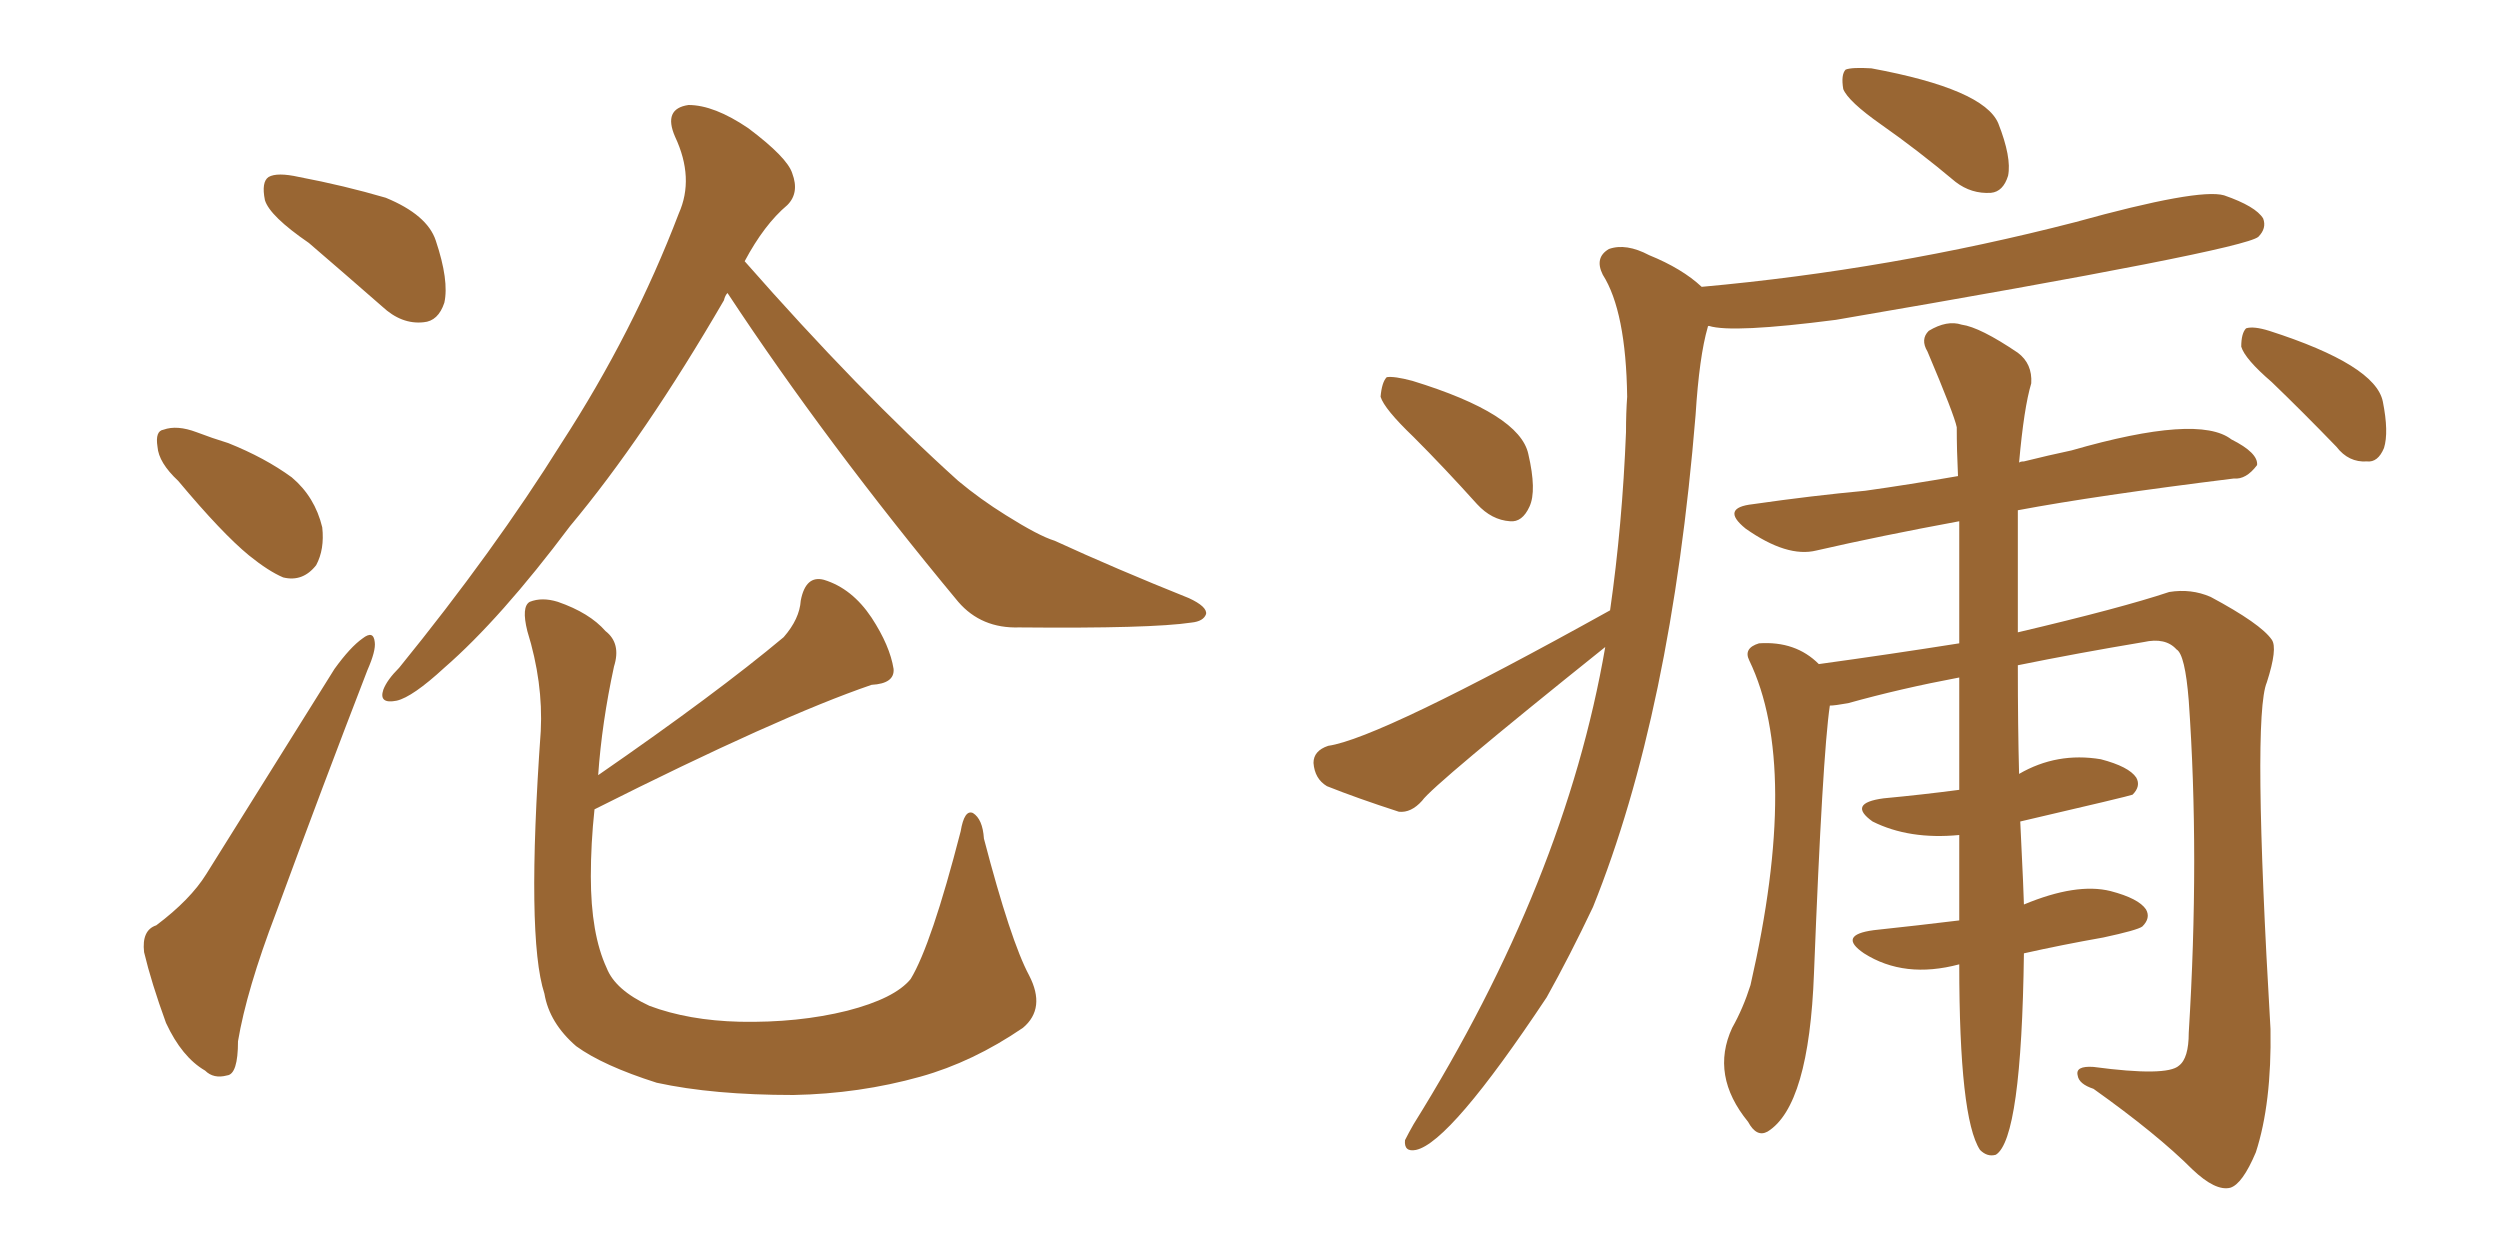 <svg xmlns="http://www.w3.org/2000/svg" xmlns:xlink="http://www.w3.org/1999/xlink" width="300" height="150"><path fill="#996633" padding="10" d="M87.30 35.16L87.30 35.16Q87.01 35.45 86.87 36.04L86.87 36.04Q77.34 52.44 68.41 63.13L68.41 63.13Q60.06 74.27 53.32 80.13L53.32 80.13Q49.51 83.64 47.61 84.08L47.61 84.08Q45.41 84.52 46.00 82.76L46.00 82.76Q46.44 81.59 47.90 80.13L47.90 80.13Q59.33 66.06 67.38 53.17L67.38 53.17Q76.03 39.84 81.45 25.63L81.45 25.63Q83.35 21.39 81.01 16.41L81.01 16.41Q79.54 13.04 82.62 12.60L82.62 12.60Q85.69 12.60 89.79 15.38L89.79 15.38Q94.48 18.90 95.07 20.80L95.07 20.80Q95.95 23.14 94.48 24.61L94.48 24.61Q91.70 26.95 89.36 31.35L89.36 31.35Q103.13 47.02 114.99 57.71L114.99 57.71Q117.63 59.91 120.70 61.82L120.70 61.82Q124.66 64.31 126.56 64.89L126.56 64.89Q133.89 68.26 142.68 71.78L142.68 71.78Q144.87 72.80 144.73 73.68L144.73 73.68Q144.43 74.56 142.97 74.71L142.97 74.71Q138.13 75.44 122.31 75.29L122.31 75.29Q117.77 75.44 114.99 72.22L114.99 72.22Q99.17 53.17 87.30 35.16ZM71.34 97.12L71.34 97.12Q70.90 101.22 70.90 105.18L70.90 105.18Q70.90 112.06 72.80 116.16L72.80 116.16Q73.83 118.80 77.93 120.70L77.93 120.70Q82.62 122.46 88.77 122.61L88.77 122.61Q95.80 122.75 101.66 121.29L101.66 121.29Q107.37 119.82 109.28 117.48L109.28 117.48Q111.77 113.38 115.28 99.76L115.28 99.76Q115.72 97.12 116.75 97.56L116.75 97.56Q117.92 98.29 118.07 100.63L118.07 100.63Q121.29 112.94 123.49 117.04L123.49 117.04Q125.54 121.00 122.75 123.34L122.75 123.34Q116.75 127.44 110.45 129.20L110.45 129.20Q103.13 131.25 95.21 131.40L95.21 131.40Q85.55 131.40 78.81 129.93L78.81 129.93Q72.36 127.88 69.14 125.54L69.14 125.54Q65.92 122.75 65.33 119.24L65.33 119.24Q63.13 112.50 64.89 87.74L64.89 87.74Q65.19 81.88 63.28 75.73L63.28 75.73Q62.55 72.80 63.57 72.22L63.57 72.22Q65.04 71.63 66.94 72.22L66.94 72.22Q70.75 73.54 72.66 75.73L72.66 75.73Q74.56 77.20 73.68 79.98L73.68 79.98Q72.22 86.72 71.78 93.02L71.78 93.02Q85.99 83.20 94.04 76.46L94.04 76.46Q95.95 74.27 96.09 72.07L96.09 72.07Q96.68 68.99 98.88 69.58L98.88 69.58Q102.25 70.61 104.59 74.12L104.59 74.12Q106.79 77.49 107.23 80.27L107.23 80.27Q107.37 82.03 104.59 82.18L104.59 82.18Q93.46 85.99 71.34 97.12ZM37.06 29.15L37.06 29.15Q32.37 25.93 31.79 24.02L31.79 24.02Q31.35 21.83 32.23 21.24L32.23 21.24Q33.25 20.65 35.89 21.24L35.89 21.24Q41.31 22.27 46.29 23.73L46.29 23.73Q51.27 25.78 52.29 28.86L52.29 28.86Q53.91 33.69 53.32 36.33L53.32 36.33Q52.59 38.53 50.83 38.67L50.83 38.67Q48.19 38.96 45.85 36.77L45.85 36.77Q41.16 32.67 37.06 29.15ZM21.39 57.71L21.39 57.71Q19.04 55.52 18.90 53.61L18.90 53.61Q18.60 51.71 19.63 51.56L19.63 51.56Q21.24 50.98 23.58 51.86L23.58 51.86Q25.49 52.59 27.39 53.17L27.39 53.17Q31.79 54.93 35.01 57.28L35.01 57.28Q37.79 59.62 38.67 63.28L38.67 63.28Q38.96 65.92 37.94 67.82L37.94 67.82Q36.33 69.87 33.98 69.29L33.98 69.29Q32.23 68.55 29.88 66.65L29.88 66.65Q26.66 64.01 21.39 57.71ZM18.75 111.04L18.75 111.04L18.75 111.04Q22.85 107.96 24.76 104.88L24.76 104.88Q32.08 93.16 40.14 80.27L40.14 80.27Q42.04 77.64 43.51 76.61L43.51 76.61Q44.82 75.59 44.97 77.05L44.97 77.05Q45.12 78.08 44.09 80.42L44.09 80.42Q38.82 94.04 33.11 109.57L33.11 109.57Q29.59 118.80 28.56 124.95L28.56 124.95Q28.56 128.91 27.25 129.05L27.25 129.05Q25.63 129.49 24.61 128.47L24.61 128.47Q21.83 126.86 19.92 122.75L19.92 122.75Q18.16 117.92 17.29 114.26L17.29 114.26Q16.99 111.62 18.75 111.04ZM225.73 14.94L225.73 14.94Q221.78 12.16 221.19 10.69L221.19 10.69Q220.90 8.94 221.48 8.35L221.48 8.35Q222.22 8.06 224.56 8.20L224.56 8.20Q238.04 10.69 239.79 14.79L239.79 14.79Q241.41 18.90 240.97 21.09L240.97 21.09Q240.38 23.00 238.92 23.14L238.92 23.14Q236.57 23.29 234.67 21.83L234.67 21.83Q230.13 18.02 225.73 14.94ZM169.63 52.44L169.63 52.44Q166.11 49.07 165.67 47.61L165.67 47.61Q165.82 45.85 166.41 45.26L166.41 45.26Q167.29 45.12 169.48 45.70L169.48 45.70Q182.37 49.66 183.40 54.49L183.40 54.49Q184.42 58.89 183.54 60.79L183.54 60.79Q182.67 62.70 181.20 62.55L181.20 62.55Q179.00 62.40 177.25 60.50L177.25 60.50Q173.29 56.10 169.63 52.44ZM193.21 73.24L193.21 73.24Q194.68 62.99 195.12 51.86L195.12 51.86Q195.12 49.51 195.26 47.61L195.26 47.61Q195.12 37.35 192.33 32.96L192.33 32.96Q191.31 30.91 193.07 29.88L193.07 29.88Q195.12 29.15 197.90 30.62L197.90 30.62Q201.86 32.23 204.20 34.42L204.20 34.42Q226.90 32.37 249.02 26.66L249.02 26.66Q263.82 22.56 266.89 23.44L266.89 23.44Q270.70 24.76 271.58 26.22L271.58 26.22Q272.02 27.39 271.00 28.42L271.00 28.42Q269.09 30.03 220.31 38.38L220.31 38.38Q207.86 39.99 205.08 39.11L205.08 39.11Q204.93 39.11 204.93 39.26L204.93 39.26Q203.91 42.77 203.47 49.80L203.47 49.80Q200.54 85.55 191.16 108.84L191.16 108.84Q188.38 114.70 185.60 119.68L185.60 119.68Q174.02 137.11 169.92 137.99L169.92 137.99Q168.46 138.28 168.60 136.82L168.60 136.82Q169.04 135.94 169.63 134.91L169.63 134.91Q187.79 105.76 192.63 77.64L192.63 77.64Q171.97 94.19 170.65 96.09L170.65 96.09Q169.34 97.56 167.87 97.41L167.87 97.41Q162.89 95.80 159.23 94.34L159.23 94.34Q157.76 93.46 157.62 91.55L157.62 91.55Q157.62 90.09 159.38 89.50L159.38 89.50Q165.53 88.62 193.21 73.24ZM235.11 115.72L235.11 115.72Q228.52 117.48 223.68 114.40L223.68 114.40Q220.46 112.21 224.85 111.62L224.85 111.62Q230.27 111.04 235.11 110.45L235.11 110.45Q235.11 105.18 235.11 100.20L235.11 100.20Q229.10 100.78 224.71 98.58L224.71 98.58Q221.63 96.39 226.03 95.80L226.03 95.80Q230.71 95.36 235.11 94.78L235.11 94.78Q235.11 87.60 235.11 81.30L235.11 81.30Q228.08 82.62 221.78 84.38L221.78 84.38Q220.17 84.67 219.58 84.67L219.58 84.67Q218.70 90.67 217.68 116.75L217.68 116.75Q217.09 132.71 212.11 135.79L212.11 135.79Q210.79 136.52 209.77 134.62L209.77 134.62Q205.22 129.05 207.86 123.34L207.86 123.34Q209.18 121.00 210.06 118.21L210.06 118.21Q216.06 91.99 209.91 79.25L209.91 79.25Q209.18 77.78 211.08 77.20L211.08 77.20Q215.48 76.90 218.26 79.69L218.26 79.69Q226.76 78.52 235.11 77.20L235.11 77.20Q235.11 69.29 235.11 62.55L235.11 62.55Q225.59 64.31 217.97 66.06L217.97 66.06Q214.45 66.94 209.47 63.43L209.47 63.43Q206.40 60.94 210.35 60.50L210.35 60.50Q217.53 59.47 223.83 58.89L223.83 58.89Q229.10 58.15 234.96 57.13L234.96 57.13Q234.81 54.05 234.81 51.27L234.81 51.27Q234.52 49.80 231.30 42.19L231.30 42.19Q230.42 40.72 231.45 39.70L231.45 39.70Q233.64 38.38 235.40 38.96L235.40 38.96Q237.60 39.26 242.14 42.33L242.14 42.33Q243.90 43.65 243.75 46.00L243.75 46.00Q242.87 48.93 242.29 55.52L242.29 55.52Q242.43 55.37 242.87 55.37L242.87 55.37Q245.80 54.64 248.58 54.05L248.58 54.05Q263.82 49.66 267.77 52.73L267.77 52.73Q271.00 54.35 270.85 55.81L270.85 55.81Q269.53 57.57 268.07 57.42L268.07 57.42Q251.51 59.47 242.14 61.23L242.14 61.23Q242.14 69.14 242.14 75.88L242.14 75.88Q254.59 72.95 260.30 71.04L260.30 71.04Q262.94 70.61 265.28 71.63L265.28 71.63Q271.29 74.85 272.61 76.76L272.61 76.76Q273.34 77.78 272.02 81.88L272.02 81.88Q270.26 85.99 272.46 123.49L272.46 123.49Q272.61 132.42 270.70 138.28L270.70 138.28Q269.09 142.09 267.63 142.53L267.63 142.53Q265.87 142.97 263.09 140.33L263.09 140.33Q258.84 136.08 251.22 130.66L251.22 130.66Q249.46 130.08 249.32 129.05L249.32 129.05Q249.02 127.88 251.22 128.03L251.22 128.03Q260.01 129.20 261.47 127.88L261.47 127.88Q262.65 127.00 262.65 123.93L262.65 123.93Q263.96 102.69 262.65 84.08L262.65 84.08Q262.21 78.52 261.18 77.93L261.18 77.93Q259.86 76.46 257.23 77.05L257.23 77.05Q249.32 78.37 242.14 79.83L242.14 79.83Q242.14 87.16 242.29 92.87L242.29 92.87Q246.83 90.23 252.10 91.11L252.10 91.11Q255.47 91.99 256.35 93.31L256.35 93.31Q256.93 94.34 255.91 95.36L255.91 95.36Q255.62 95.51 242.43 98.58L242.43 98.58Q242.87 107.67 242.87 108.54L242.87 108.54Q249.17 105.91 253.27 106.93L253.27 106.93Q256.64 107.81 257.52 109.13L257.52 109.13Q258.11 110.16 257.08 111.18L257.08 111.18Q256.49 111.62 252.39 112.50L252.39 112.50Q247.41 113.38 242.87 114.40L242.87 114.40Q242.58 136.67 239.50 138.57L239.50 138.57Q238.48 138.87 237.60 137.99L237.60 137.99Q235.11 134.18 235.11 115.72ZM272.61 45.85L272.61 45.85L272.61 45.85Q269.38 43.07 268.95 41.60L268.95 41.60Q268.95 39.99 269.53 39.40L269.53 39.40Q270.41 39.11 272.31 39.70L272.31 39.70Q285.06 43.80 285.94 48.19L285.94 48.19Q286.67 51.86 286.08 53.76L286.08 53.76Q285.35 55.52 284.03 55.37L284.03 55.37Q281.84 55.52 280.37 53.61L280.37 53.61Q276.27 49.37 272.61 45.85Z"/></svg>